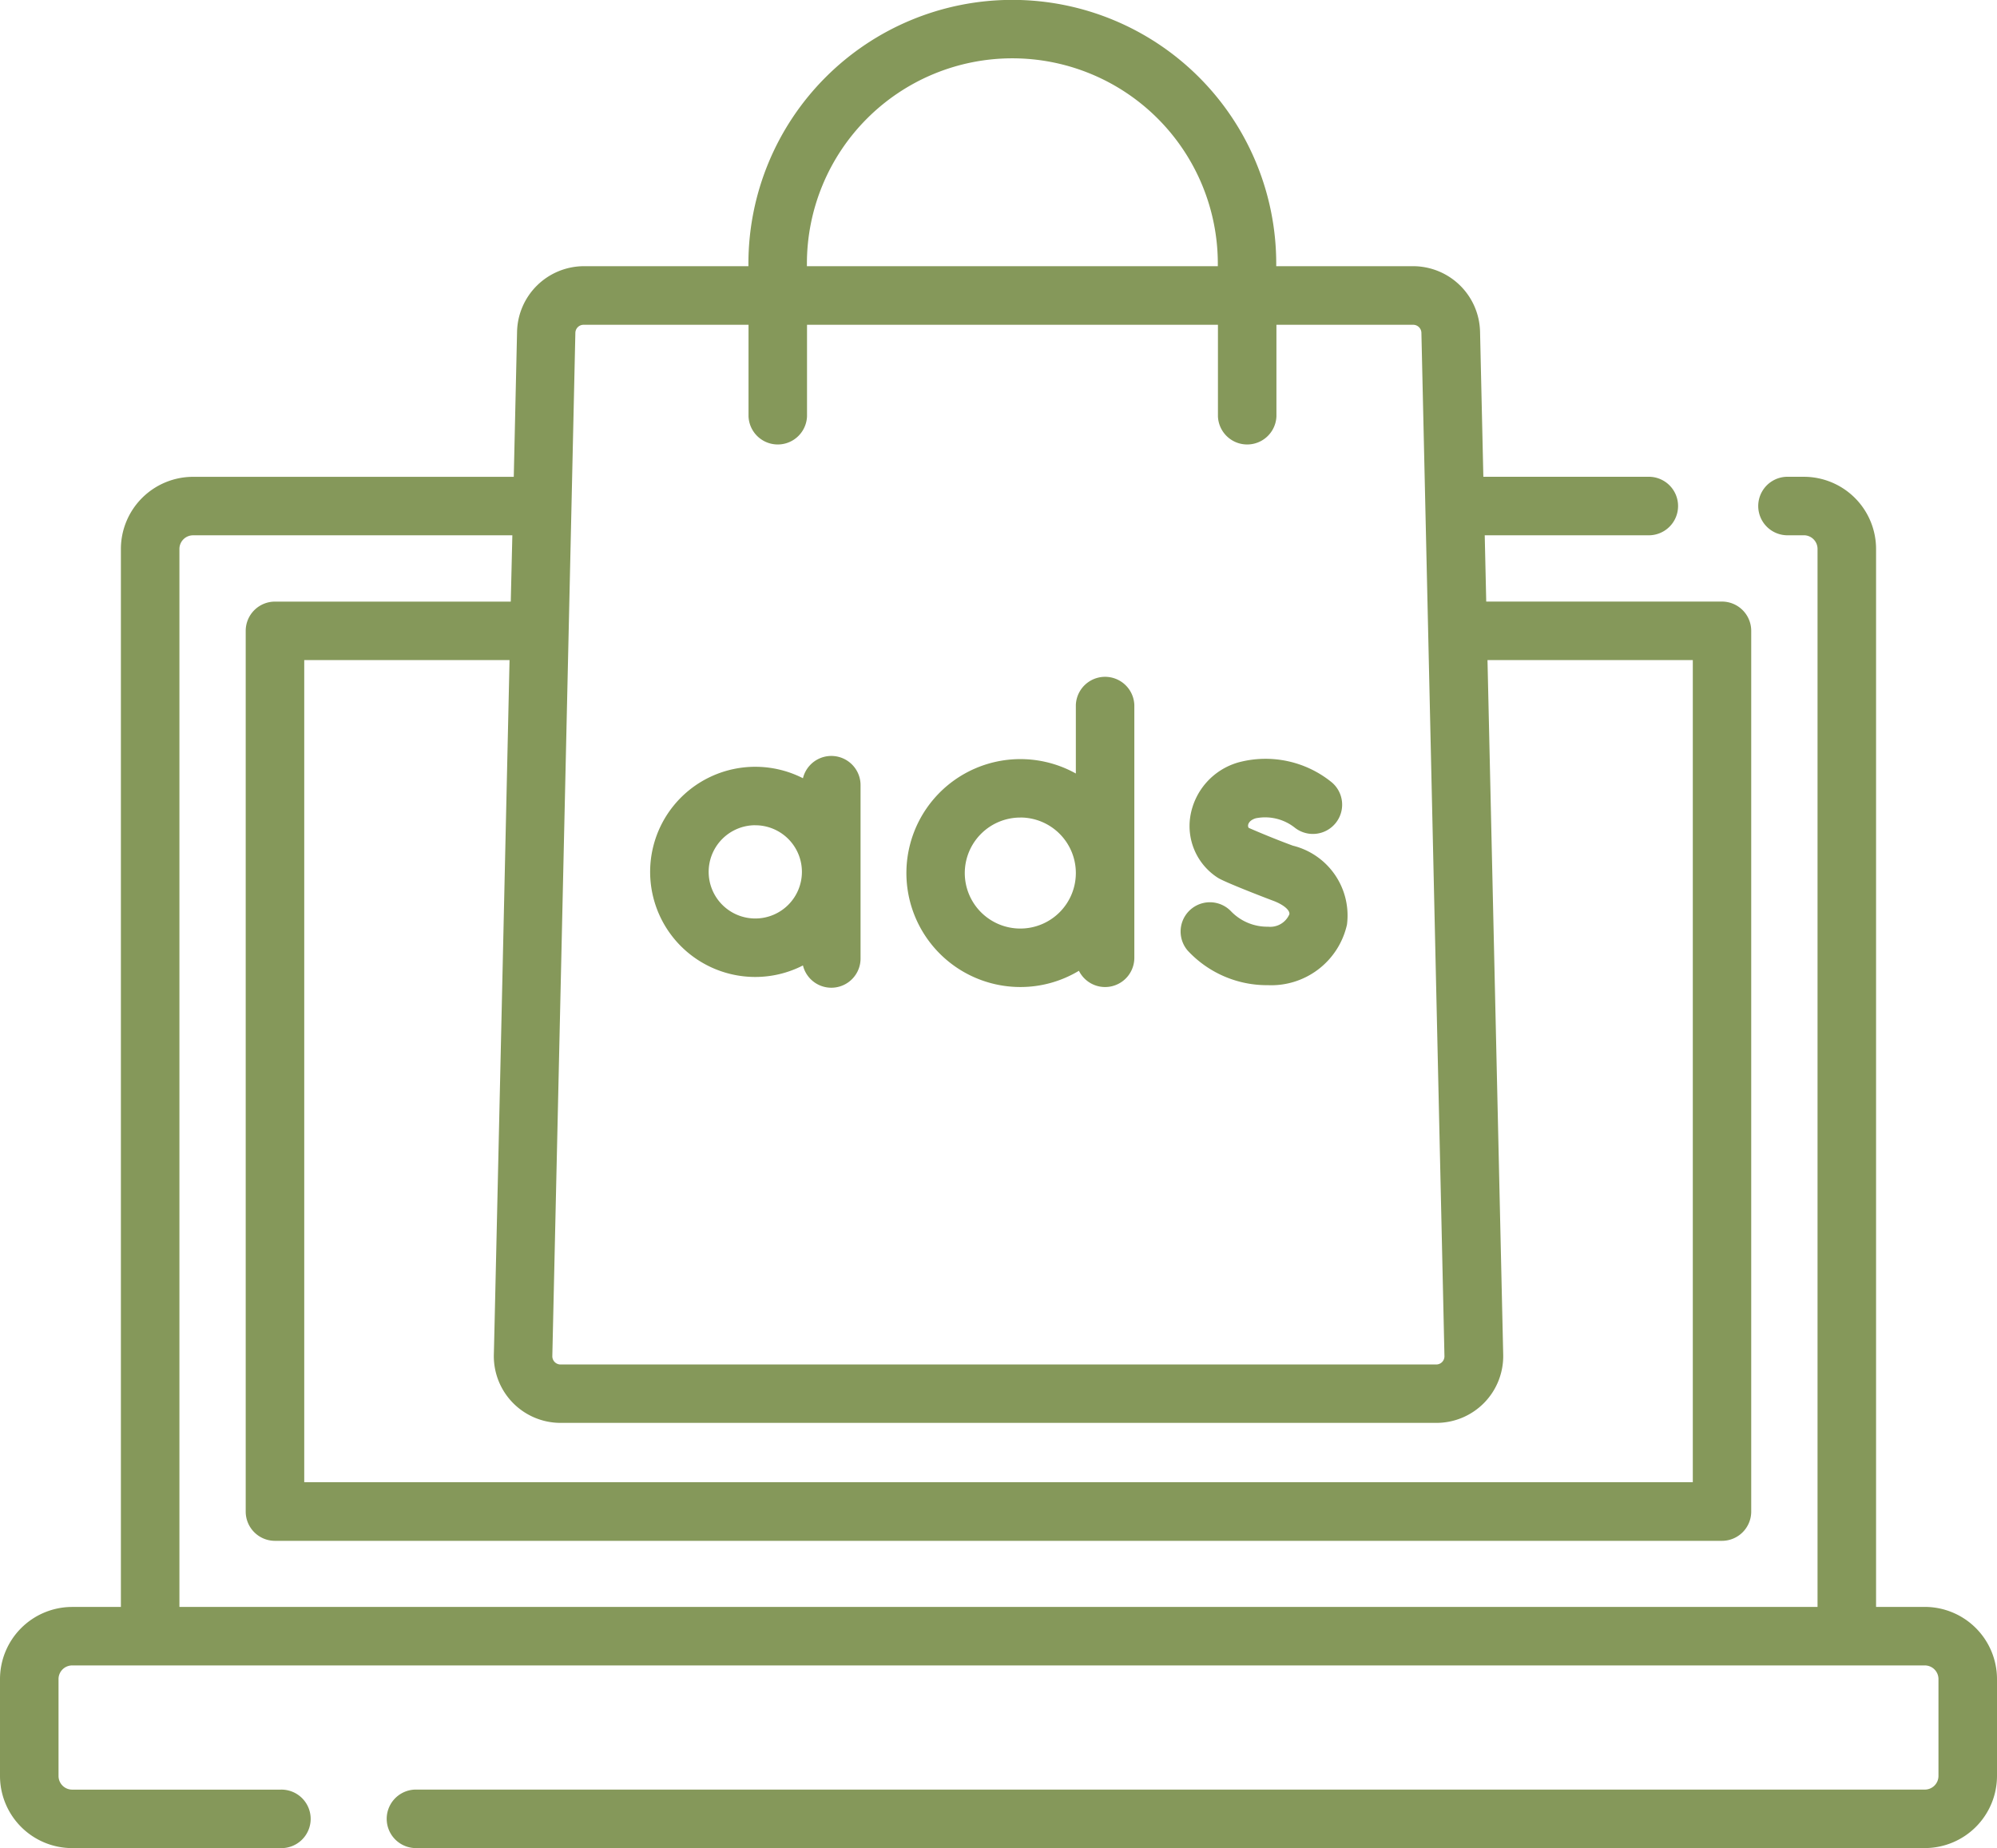 <svg xmlns="http://www.w3.org/2000/svg" width="52" height="48.135" viewBox="0 0 52 48.135"><defs><style>.a{fill:#85985a;}</style></defs><g transform="translate(0 -19.031)"><path class="a" d="M50.121,60.884h-1.27V33.328a1.881,1.881,0,0,0-1.879-1.879h-.455a.762.762,0,0,0,0,1.523h.455a.356.356,0,0,1,.355.355V60.884H4.672V33.328a.356.356,0,0,1,.355-.355h8.314L13.3,34.7H7.16a.762.762,0,0,0-.762.762V58.4a.762.762,0,0,0,.762.762H44.84A.762.762,0,0,0,45.6,58.4V35.461a.762.762,0,0,0-.762-.762H38.7l-.039-1.727h4.3a.762.762,0,0,0,0-1.523H38.625l-.086-3.785a1.746,1.746,0,0,0-1.736-1.7H33.232V25.9a6.872,6.872,0,1,0-13.744,0v.064H15.2a1.746,1.746,0,0,0-1.736,1.7l-.086,3.786H5.027a1.881,1.881,0,0,0-1.879,1.879V60.884H1.879A1.881,1.881,0,0,0,0,62.762v2.524a1.881,1.881,0,0,0,1.879,1.879H7.3a.762.762,0,1,0,0-1.523H1.879a.356.356,0,0,1-.355-.355V62.762a.356.356,0,0,1,.355-.355H50.121a.356.356,0,0,1,.355.355v2.524a.356.356,0,0,1-.355.355H10.859a.762.762,0,1,0,0,1.523H50.121A1.881,1.881,0,0,0,52,65.286V62.762a1.881,1.881,0,0,0-1.879-1.879ZM38.733,36.223h5.346V57.634H7.922V36.223h5.346c-.007.309-.4,17.88-.409,18.092v0h0a1.738,1.738,0,0,0,1.736,1.775H37.406a1.739,1.739,0,0,0,1.736-1.775ZM21.011,25.9a5.349,5.349,0,1,1,10.7,0v.064h-10.7ZM15.2,27.49h4.291v2.383a.762.762,0,0,0,1.523,0V27.49h10.7v2.383a.762.762,0,0,0,1.523,0V27.49H36.8a.214.214,0,0,1,.212.208c.006.248.591,26.162.6,26.655a.213.213,0,0,1-.212.216H14.594a.214.214,0,0,1-.212-.217c.067-2.958.53-23.471.6-26.654a.214.214,0,0,1,.212-.208Z"/><path class="a" d="M304.865,217.927a1.309,1.309,0,0,1-.963-.4.762.762,0,0,0-1.129,1.023,2.816,2.816,0,0,0,2.092.9,2.02,2.02,0,0,0,2.055-1.578,1.873,1.873,0,0,0-1.41-2.056c-.5-.184-.965-.383-1.148-.463-.046-.06-.009-.192.183-.25a1.244,1.244,0,0,1,1.01.24.762.762,0,0,0,.975-1.171,2.731,2.731,0,0,0-2.424-.528,1.753,1.753,0,0,0-1.267,1.419,1.6,1.6,0,0,0,.716,1.588c.169.111,1.2.509,1.427.594.277.1.457.25.438.358A.542.542,0,0,1,304.865,217.927Z" transform="translate(-271.846 -174.76)"/><path class="a" d="M169.435,218.806a2.72,2.72,0,0,0,1.241-.3.761.761,0,0,0,1.5-.2V213.83a.761.761,0,0,0-1.5-.2,2.737,2.737,0,1,0-1.241,5.176Zm0-3.951a1.214,1.214,0,1,1-1.214,1.214A1.215,1.215,0,0,1,169.435,214.854Z" transform="translate(-149.768 -174.33)"/><path class="a" d="M235.326,200.439a2.951,2.951,0,0,0,1.526-.423.761.761,0,0,0,1.443-.339v-6.583a.762.762,0,0,0-1.523,0v1.784a2.968,2.968,0,1,0-1.446,5.561Zm0-4.415a1.446,1.446,0,1,1-1.446,1.446A1.447,1.447,0,0,1,235.326,196.025Z" transform="translate(-208.758 -155.701)"/></g></svg>